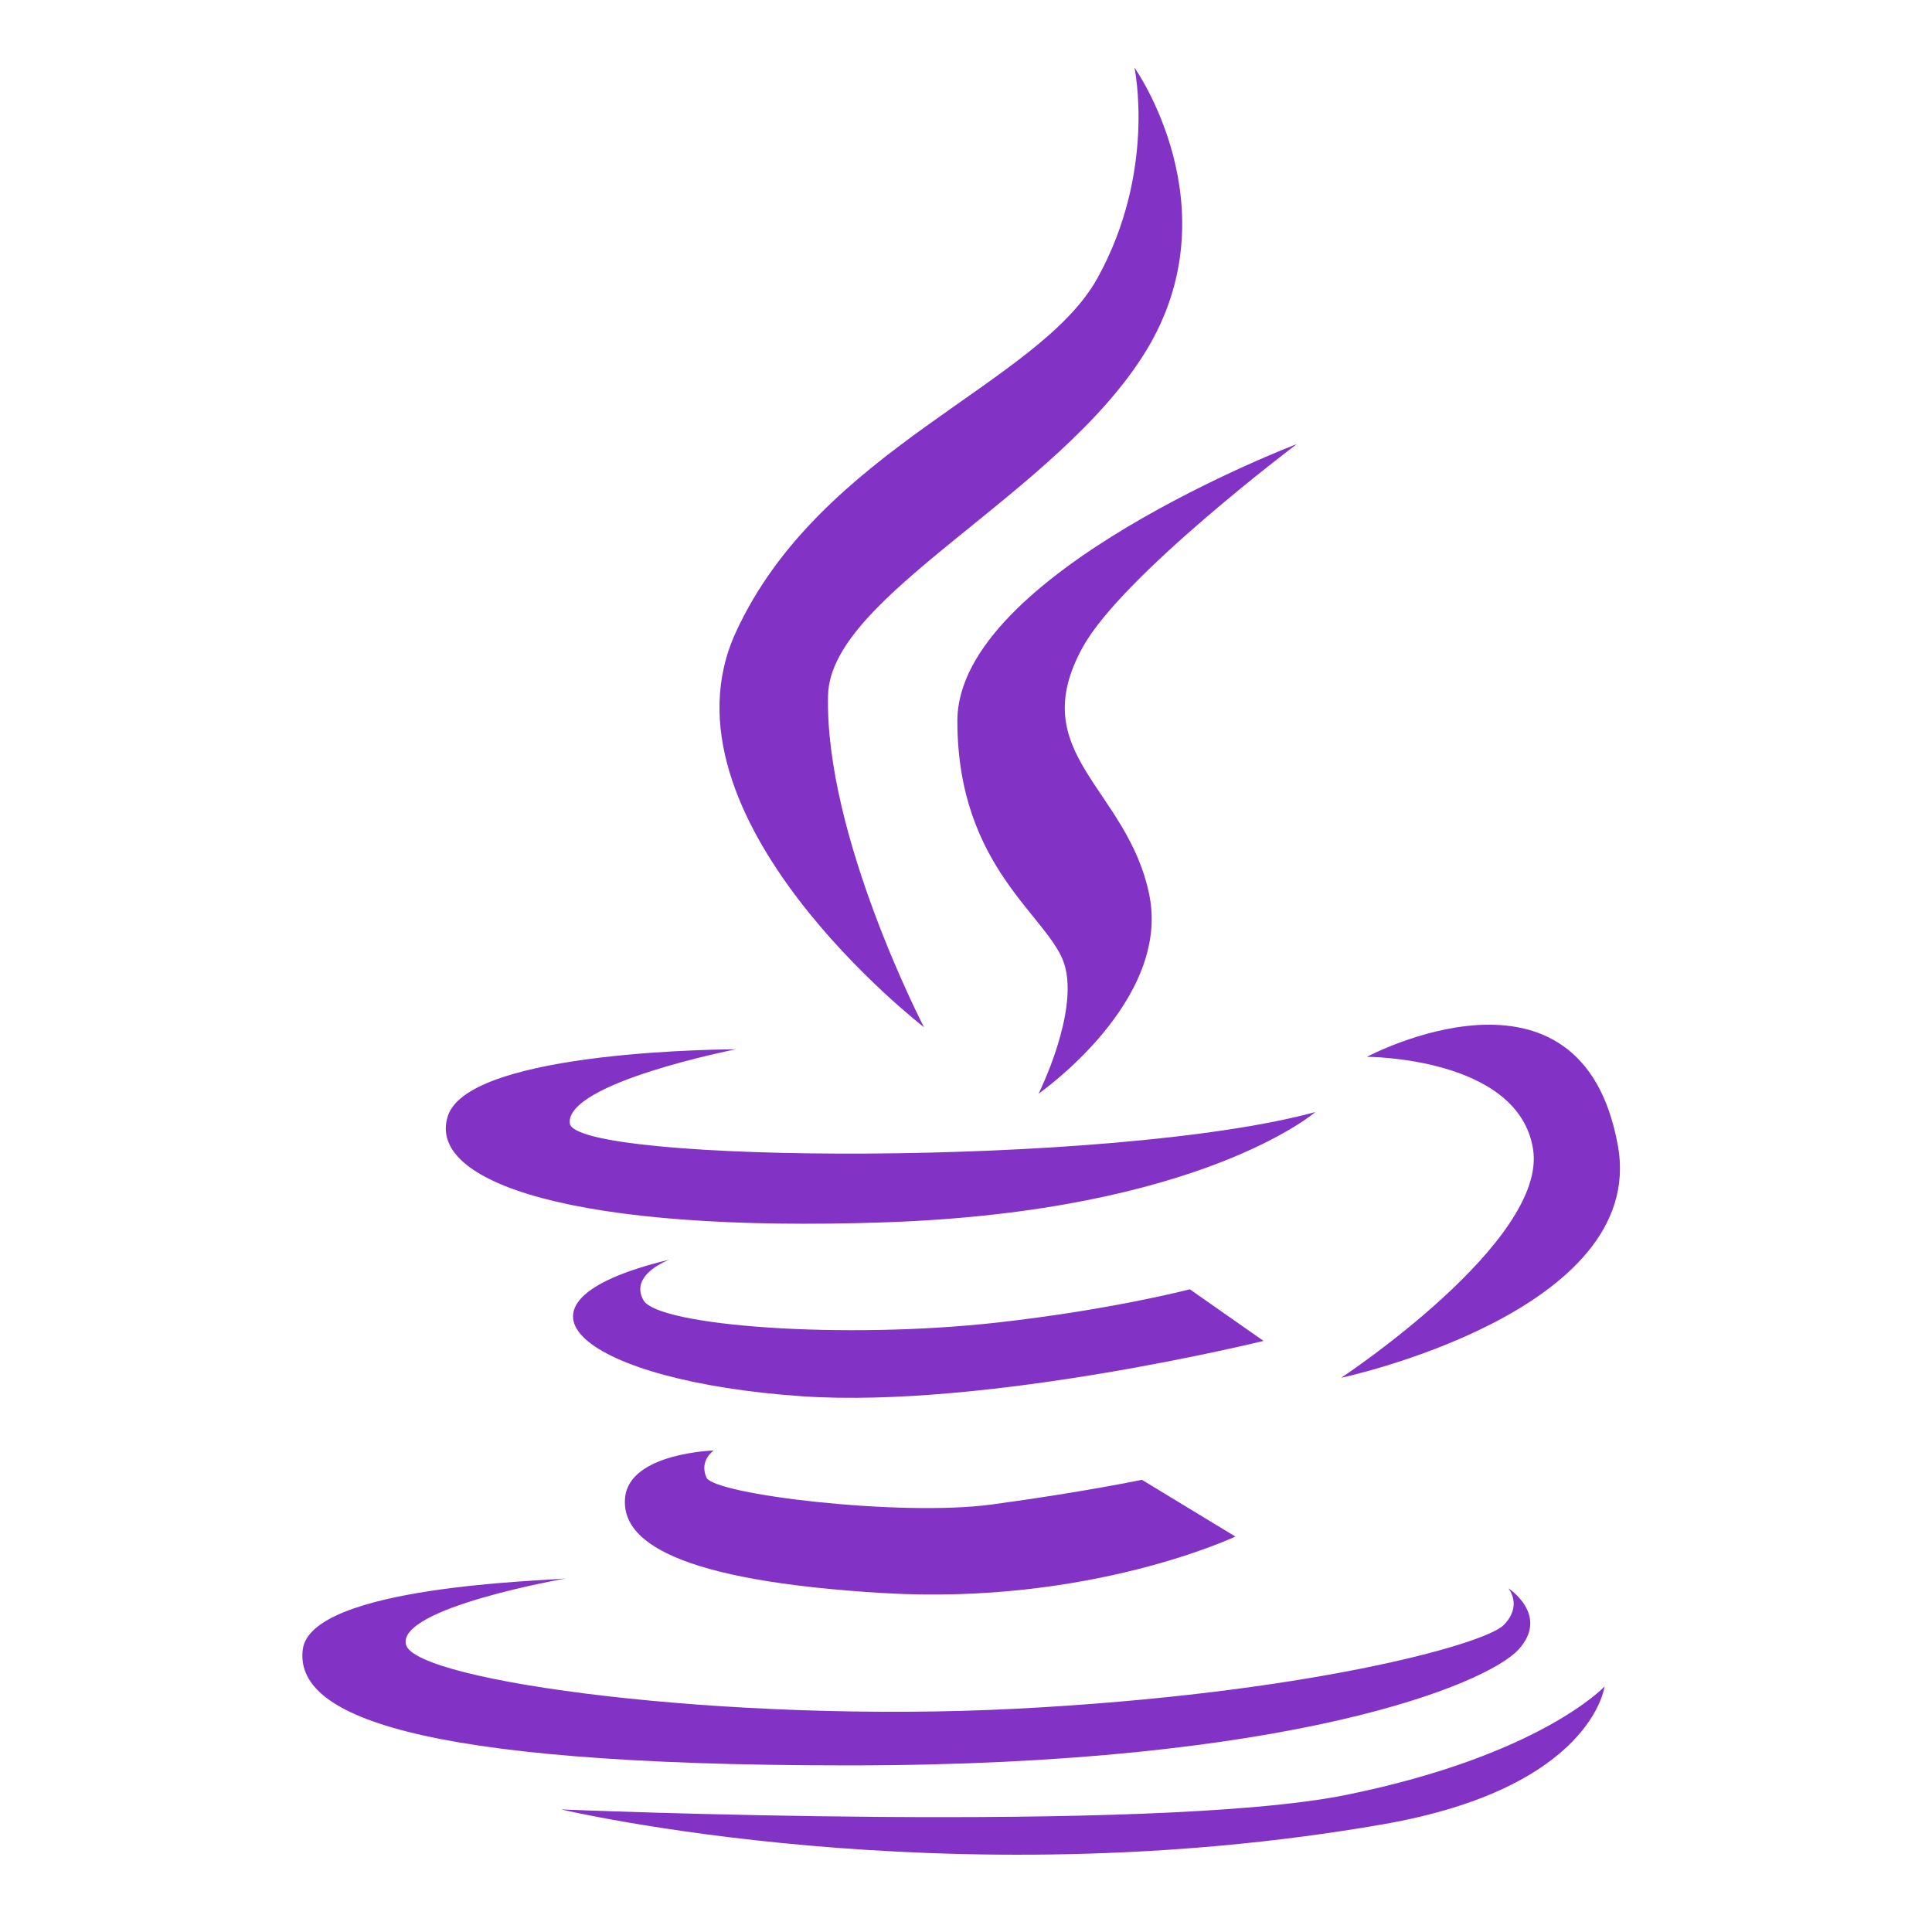 <svg width="200" height="200" viewBox="0 0 200 200" fill="none" xmlns="http://www.w3.org/2000/svg">
<g clip-path="url(#clip0_1_197)">
<path d="M95.653 106.338C95.653 106.338 85.34 86.465 85.721 71.944C85.999 61.568 109.396 51.31 118.582 36.416C127.752 21.513 117.439 7 117.439 7C117.439 7 119.733 17.702 113.62 28.77C107.507 39.853 84.942 46.355 76.17 65.458C67.397 84.56 95.653 106.338 95.653 106.338Z" fill="#6300B7" fill-opacity="0.8"/>
<path d="M134.254 45.966C134.254 45.966 99.107 59.344 99.107 74.62C99.107 89.911 108.65 94.873 110.19 99.835C111.715 104.813 107.515 113.213 107.515 113.213C107.515 113.213 121.266 103.662 118.963 92.579C116.669 81.495 105.974 78.05 112.095 66.982C116.184 59.559 134.254 45.966 134.254 45.966Z" fill="#6300B7" fill-opacity="0.8"/>
<path d="M91.842 126.528C124.322 125.369 136.168 115.119 136.168 115.119C115.16 120.843 59.37 120.47 58.981 116.27C58.608 112.07 76.17 108.624 76.17 108.624C76.17 108.624 48.668 108.624 46.373 115.5C44.079 122.375 59.386 127.663 91.842 126.528Z" fill="#6300B7" fill-opacity="0.8"/>
<path d="M138.835 142.629C138.835 142.629 170.624 135.849 167.48 118.58C163.669 97.557 141.503 109.402 141.503 109.402C141.503 109.402 157.183 109.402 158.699 118.945C160.232 128.497 138.835 142.629 138.835 142.629Z" fill="#6300B7" fill-opacity="0.8"/>
<path d="M123.171 133.467C123.171 133.467 115.16 135.571 103.291 136.904C87.38 138.691 68.143 137.278 66.611 134.602C65.102 131.926 69.286 130.402 69.286 130.402C50.176 134.991 60.632 143.002 83.029 144.542C102.227 145.852 130.8 138.81 130.8 138.81L123.171 133.467Z" fill="#6300B7" fill-opacity="0.8"/>
<path d="M73.891 150.155C73.891 150.155 65.221 150.402 64.713 154.991C64.213 159.548 70.048 163.644 91.453 164.915C112.849 166.185 127.886 159.063 127.886 159.063L118.208 153.188C118.208 153.188 112.087 154.474 102.663 155.745C93.231 157.023 73.89 154.721 73.128 152.95C72.351 151.163 73.891 150.155 73.891 150.155Z" fill="#6300B7" fill-opacity="0.8"/>
<path d="M157.167 170.79C160.478 167.217 156.143 164.414 156.143 164.414C156.143 164.414 157.668 166.201 155.651 168.233C153.61 170.266 135.008 175.355 105.204 176.887C75.407 178.42 43.054 174.085 42.03 170.266C41.038 166.447 58.599 163.398 58.599 163.398C56.567 163.652 32.114 164.16 31.336 170.79C30.573 177.403 42.03 182.754 87.896 182.754C133.738 182.747 153.872 174.338 157.167 170.79Z" fill="#6300B7" fill-opacity="0.8"/>
<path d="M139.344 185.811C119.217 189.876 58.1 187.312 58.1 187.312C58.1 187.312 97.82 196.744 143.162 188.852C164.837 185.073 166.099 174.585 166.099 174.585C166.099 174.585 159.47 181.722 139.344 185.811Z" fill="#6300B7" fill-opacity="0.8"/>
</g>
<defs>
<clipPath id="clip0_1_197">
<rect width="185" height="185" fill="white" transform="translate(7 7)"/>
</clipPath>
</defs>
</svg>
